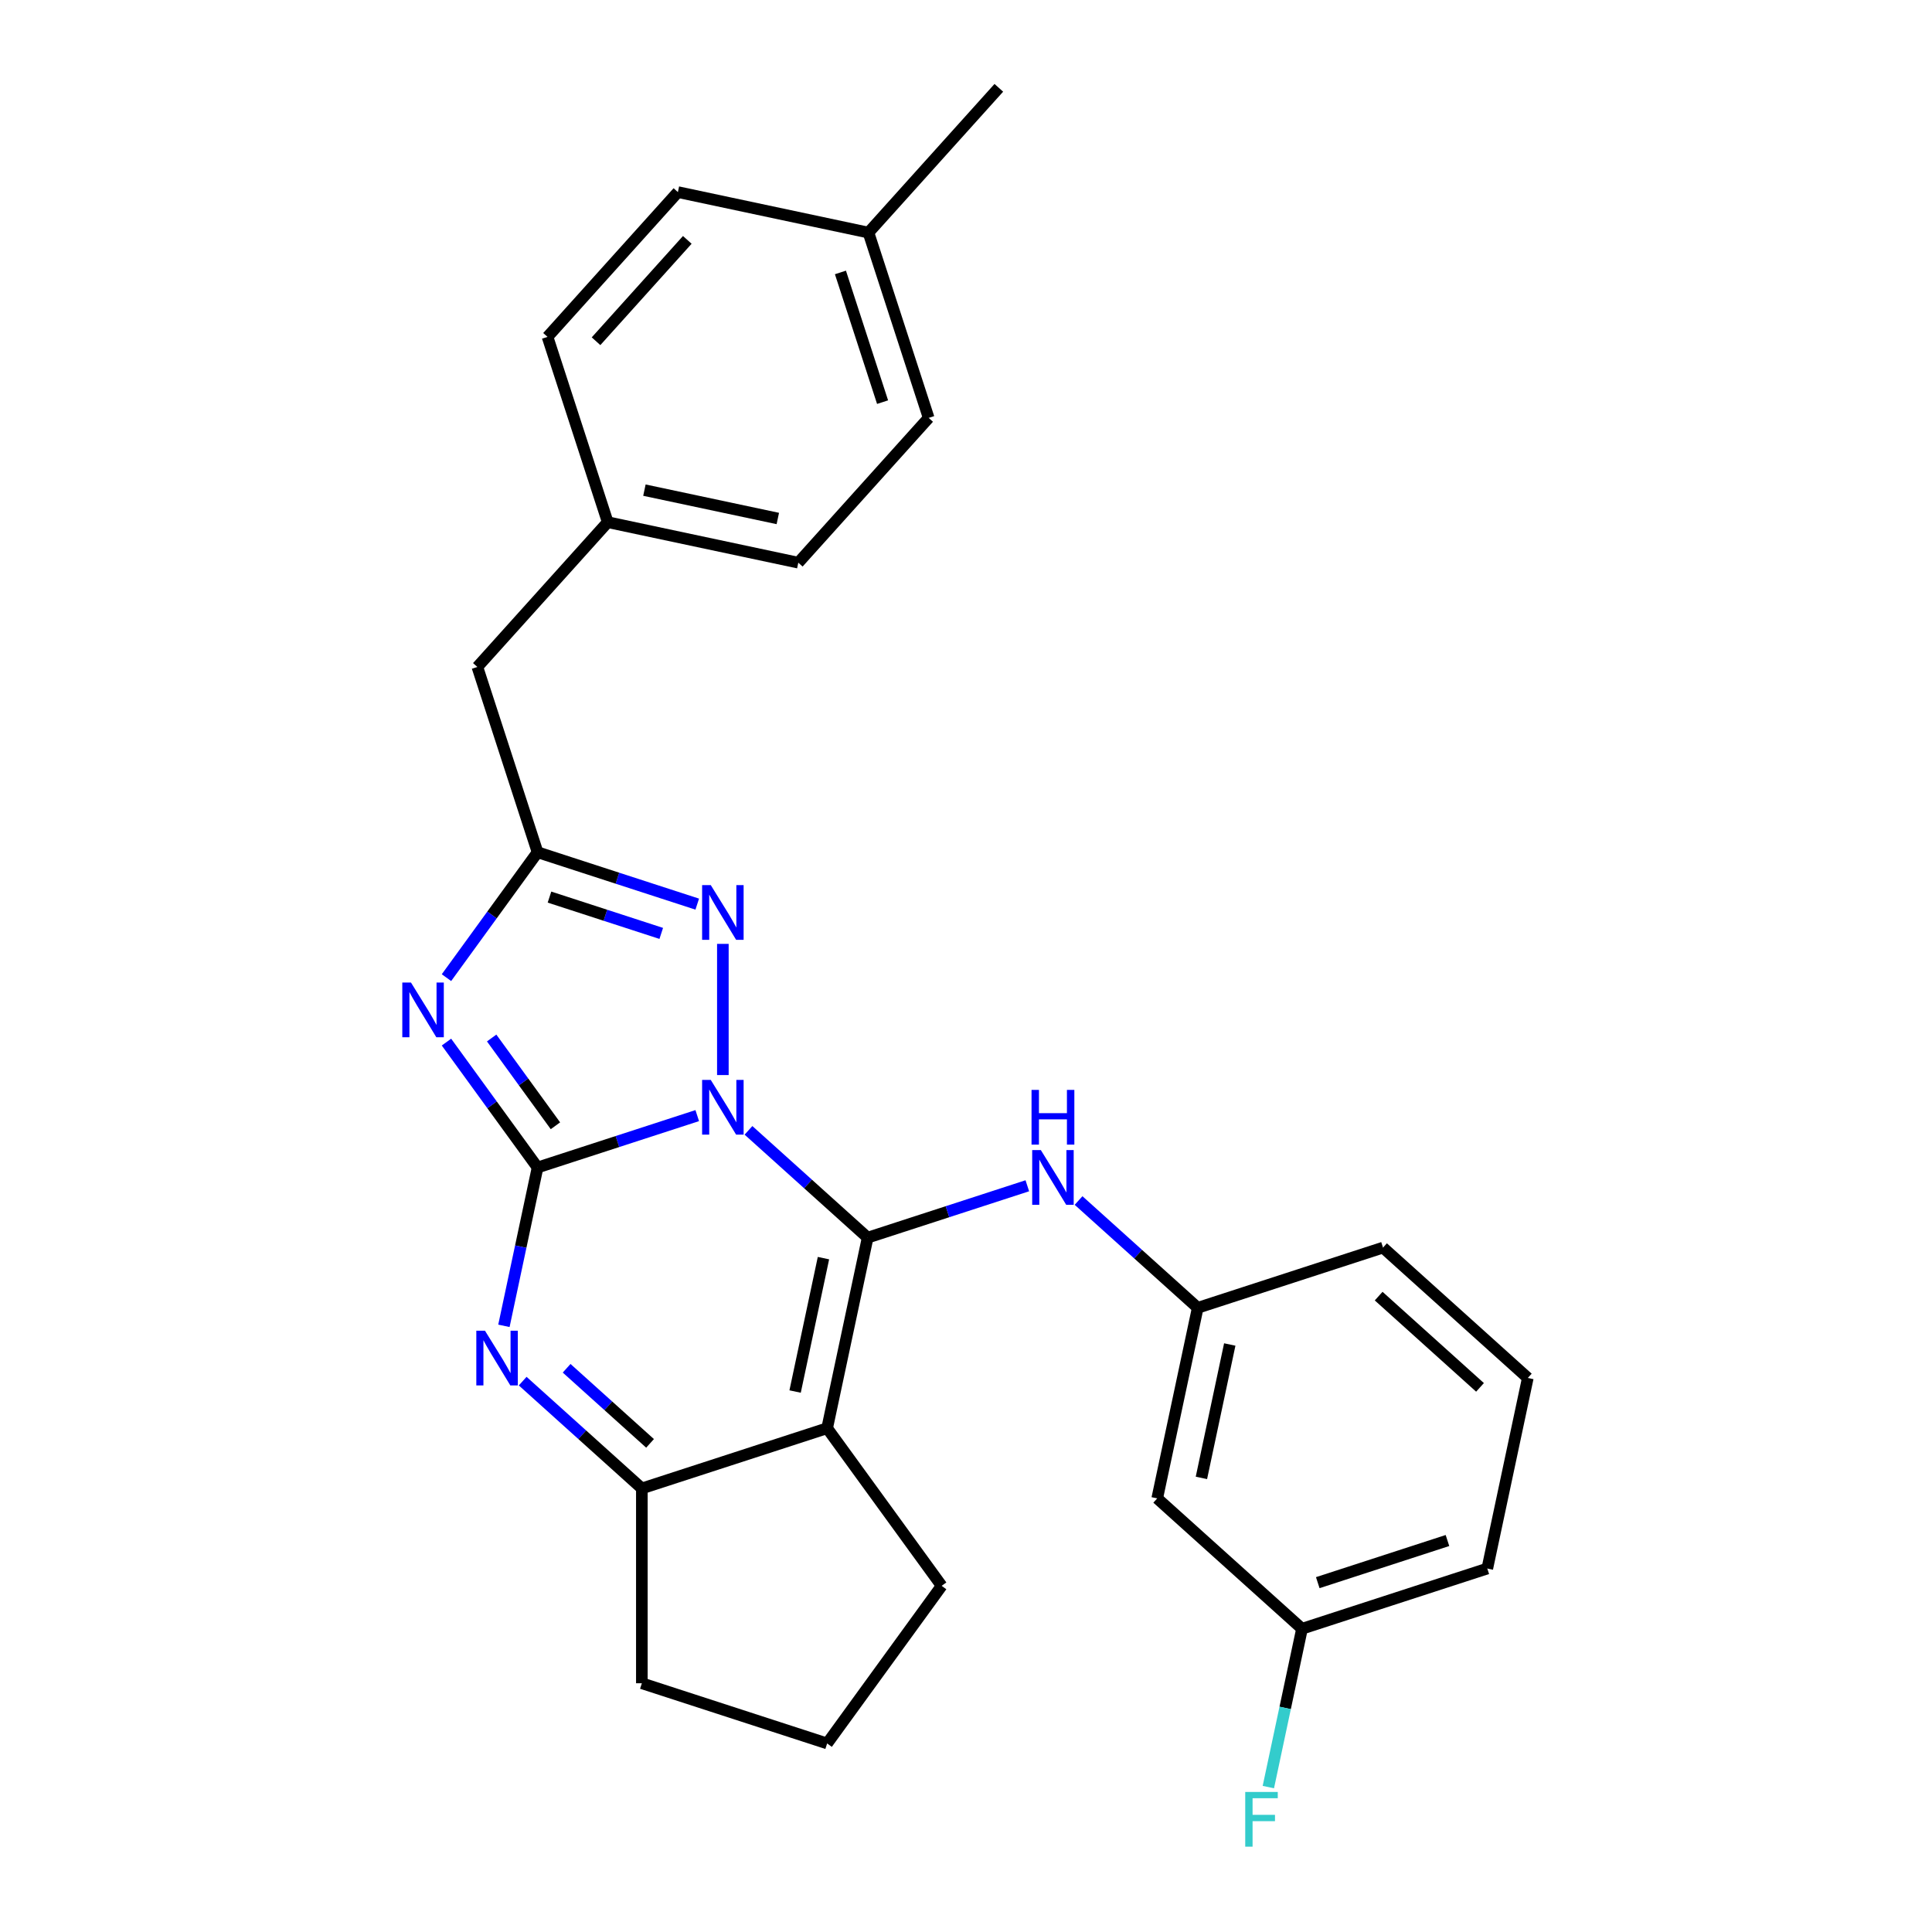 <?xml version='1.0' encoding='iso-8859-1'?>
<svg version='1.1' baseProfile='full'
              xmlns='http://www.w3.org/2000/svg'
                      xmlns:rdkit='http://www.rdkit.org/xml'
                      xmlns:xlink='http://www.w3.org/1999/xlink'
                  xml:space='preserve'
width='1000px' height='1000px' viewBox='0 0 1000 1000'>
<!-- END OF HEADER -->
<rect style='opacity:1.0;fill:#FFFFFF;stroke:none' width='1000' height='1000' x='0' y='0'> </rect>
<path class='bond-0' d='M 360.892,577.438 L 319.569,590.864' style='fill:none;fill-rule:evenodd;stroke:#0000FF;stroke-width:6px;stroke-linecap:butt;stroke-linejoin:miter;stroke-opacity:1' />
<path class='bond-0' d='M 319.569,590.864 L 278.246,604.291' style='fill:none;fill-rule:evenodd;stroke:#000000;stroke-width:6px;stroke-linecap:butt;stroke-linejoin:miter;stroke-opacity:1' />
<path class='bond-1' d='M 387.414,585.069 L 418.254,612.837' style='fill:none;fill-rule:evenodd;stroke:#0000FF;stroke-width:6px;stroke-linecap:butt;stroke-linejoin:miter;stroke-opacity:1' />
<path class='bond-1' d='M 418.254,612.837 L 449.094,640.606' style='fill:none;fill-rule:evenodd;stroke:#000000;stroke-width:6px;stroke-linecap:butt;stroke-linejoin:miter;stroke-opacity:1' />
<path class='bond-5' d='M 374.153,556.448 L 374.153,488.55' style='fill:none;fill-rule:evenodd;stroke:#0000FF;stroke-width:6px;stroke-linecap:butt;stroke-linejoin:miter;stroke-opacity:1' />
<path class='bond-2' d='M 278.246,604.291 L 254.669,571.84' style='fill:none;fill-rule:evenodd;stroke:#000000;stroke-width:6px;stroke-linecap:butt;stroke-linejoin:miter;stroke-opacity:1' />
<path class='bond-2' d='M 254.669,571.84 L 231.092,539.389' style='fill:none;fill-rule:evenodd;stroke:#0000FF;stroke-width:6px;stroke-linecap:butt;stroke-linejoin:miter;stroke-opacity:1' />
<path class='bond-2' d='M 287.49,582.701 L 270.986,559.985' style='fill:none;fill-rule:evenodd;stroke:#000000;stroke-width:6px;stroke-linecap:butt;stroke-linejoin:miter;stroke-opacity:1' />
<path class='bond-2' d='M 270.986,559.985 L 254.482,537.269' style='fill:none;fill-rule:evenodd;stroke:#0000FF;stroke-width:6px;stroke-linecap:butt;stroke-linejoin:miter;stroke-opacity:1' />
<path class='bond-4' d='M 278.246,604.291 L 269.536,645.27' style='fill:none;fill-rule:evenodd;stroke:#000000;stroke-width:6px;stroke-linecap:butt;stroke-linejoin:miter;stroke-opacity:1' />
<path class='bond-4' d='M 269.536,645.27 L 260.826,686.249' style='fill:none;fill-rule:evenodd;stroke:#0000FF;stroke-width:6px;stroke-linecap:butt;stroke-linejoin:miter;stroke-opacity:1' />
<path class='bond-3' d='M 449.094,640.606 L 428.128,739.245' style='fill:none;fill-rule:evenodd;stroke:#000000;stroke-width:6px;stroke-linecap:butt;stroke-linejoin:miter;stroke-opacity:1' />
<path class='bond-3' d='M 426.221,651.208 L 411.545,720.256' style='fill:none;fill-rule:evenodd;stroke:#000000;stroke-width:6px;stroke-linecap:butt;stroke-linejoin:miter;stroke-opacity:1' />
<path class='bond-8' d='M 449.094,640.606 L 490.417,627.179' style='fill:none;fill-rule:evenodd;stroke:#000000;stroke-width:6px;stroke-linecap:butt;stroke-linejoin:miter;stroke-opacity:1' />
<path class='bond-8' d='M 490.417,627.179 L 531.74,613.752' style='fill:none;fill-rule:evenodd;stroke:#0000FF;stroke-width:6px;stroke-linecap:butt;stroke-linejoin:miter;stroke-opacity:1' />
<path class='bond-27' d='M 231.092,506.026 L 254.669,473.575' style='fill:none;fill-rule:evenodd;stroke:#0000FF;stroke-width:6px;stroke-linecap:butt;stroke-linejoin:miter;stroke-opacity:1' />
<path class='bond-27' d='M 254.669,473.575 L 278.246,441.124' style='fill:none;fill-rule:evenodd;stroke:#000000;stroke-width:6px;stroke-linecap:butt;stroke-linejoin:miter;stroke-opacity:1' />
<path class='bond-7' d='M 428.128,739.245 L 332.221,770.407' style='fill:none;fill-rule:evenodd;stroke:#000000;stroke-width:6px;stroke-linecap:butt;stroke-linejoin:miter;stroke-opacity:1' />
<path class='bond-12' d='M 428.128,739.245 L 487.401,820.828' style='fill:none;fill-rule:evenodd;stroke:#000000;stroke-width:6px;stroke-linecap:butt;stroke-linejoin:miter;stroke-opacity:1' />
<path class='bond-28' d='M 270.541,714.87 L 301.381,742.638' style='fill:none;fill-rule:evenodd;stroke:#0000FF;stroke-width:6px;stroke-linecap:butt;stroke-linejoin:miter;stroke-opacity:1' />
<path class='bond-28' d='M 301.381,742.638 L 332.221,770.407' style='fill:none;fill-rule:evenodd;stroke:#000000;stroke-width:6px;stroke-linecap:butt;stroke-linejoin:miter;stroke-opacity:1' />
<path class='bond-28' d='M 293.288,708.213 L 314.876,727.65' style='fill:none;fill-rule:evenodd;stroke:#0000FF;stroke-width:6px;stroke-linecap:butt;stroke-linejoin:miter;stroke-opacity:1' />
<path class='bond-28' d='M 314.876,727.65 L 336.464,747.088' style='fill:none;fill-rule:evenodd;stroke:#000000;stroke-width:6px;stroke-linecap:butt;stroke-linejoin:miter;stroke-opacity:1' />
<path class='bond-6' d='M 360.892,467.977 L 319.569,454.551' style='fill:none;fill-rule:evenodd;stroke:#0000FF;stroke-width:6px;stroke-linecap:butt;stroke-linejoin:miter;stroke-opacity:1' />
<path class='bond-6' d='M 319.569,454.551 L 278.246,441.124' style='fill:none;fill-rule:evenodd;stroke:#000000;stroke-width:6px;stroke-linecap:butt;stroke-linejoin:miter;stroke-opacity:1' />
<path class='bond-6' d='M 342.263,483.131 L 313.337,473.732' style='fill:none;fill-rule:evenodd;stroke:#0000FF;stroke-width:6px;stroke-linecap:butt;stroke-linejoin:miter;stroke-opacity:1' />
<path class='bond-6' d='M 313.337,473.732 L 284.411,464.334' style='fill:none;fill-rule:evenodd;stroke:#000000;stroke-width:6px;stroke-linecap:butt;stroke-linejoin:miter;stroke-opacity:1' />
<path class='bond-10' d='M 278.246,441.124 L 247.084,345.217' style='fill:none;fill-rule:evenodd;stroke:#000000;stroke-width:6px;stroke-linecap:butt;stroke-linejoin:miter;stroke-opacity:1' />
<path class='bond-15' d='M 332.221,770.407 L 332.221,871.249' style='fill:none;fill-rule:evenodd;stroke:#000000;stroke-width:6px;stroke-linecap:butt;stroke-linejoin:miter;stroke-opacity:1' />
<path class='bond-9' d='M 558.262,621.384 L 589.102,649.152' style='fill:none;fill-rule:evenodd;stroke:#0000FF;stroke-width:6px;stroke-linecap:butt;stroke-linejoin:miter;stroke-opacity:1' />
<path class='bond-9' d='M 589.102,649.152 L 619.942,676.921' style='fill:none;fill-rule:evenodd;stroke:#000000;stroke-width:6px;stroke-linecap:butt;stroke-linejoin:miter;stroke-opacity:1' />
<path class='bond-11' d='M 619.942,676.921 L 598.975,775.559' style='fill:none;fill-rule:evenodd;stroke:#000000;stroke-width:6px;stroke-linecap:butt;stroke-linejoin:miter;stroke-opacity:1' />
<path class='bond-11' d='M 636.524,695.91 L 621.848,764.957' style='fill:none;fill-rule:evenodd;stroke:#000000;stroke-width:6px;stroke-linecap:butt;stroke-linejoin:miter;stroke-opacity:1' />
<path class='bond-24' d='M 619.942,676.921 L 715.849,645.758' style='fill:none;fill-rule:evenodd;stroke:#000000;stroke-width:6px;stroke-linecap:butt;stroke-linejoin:miter;stroke-opacity:1' />
<path class='bond-14' d='M 247.084,345.217 L 314.561,270.277' style='fill:none;fill-rule:evenodd;stroke:#000000;stroke-width:6px;stroke-linecap:butt;stroke-linejoin:miter;stroke-opacity:1' />
<path class='bond-13' d='M 598.975,775.559 L 673.916,843.036' style='fill:none;fill-rule:evenodd;stroke:#000000;stroke-width:6px;stroke-linecap:butt;stroke-linejoin:miter;stroke-opacity:1' />
<path class='bond-22' d='M 487.401,820.828 L 428.128,902.411' style='fill:none;fill-rule:evenodd;stroke:#000000;stroke-width:6px;stroke-linecap:butt;stroke-linejoin:miter;stroke-opacity:1' />
<path class='bond-16' d='M 673.916,843.036 L 665.206,884.015' style='fill:none;fill-rule:evenodd;stroke:#000000;stroke-width:6px;stroke-linecap:butt;stroke-linejoin:miter;stroke-opacity:1' />
<path class='bond-16' d='M 665.206,884.015 L 656.495,924.994' style='fill:none;fill-rule:evenodd;stroke:#33CCCC;stroke-width:6px;stroke-linecap:butt;stroke-linejoin:miter;stroke-opacity:1' />
<path class='bond-31' d='M 673.916,843.036 L 769.823,811.874' style='fill:none;fill-rule:evenodd;stroke:#000000;stroke-width:6px;stroke-linecap:butt;stroke-linejoin:miter;stroke-opacity:1' />
<path class='bond-31' d='M 682.07,819.181 L 749.204,797.367' style='fill:none;fill-rule:evenodd;stroke:#000000;stroke-width:6px;stroke-linecap:butt;stroke-linejoin:miter;stroke-opacity:1' />
<path class='bond-18' d='M 314.561,270.277 L 283.399,174.37' style='fill:none;fill-rule:evenodd;stroke:#000000;stroke-width:6px;stroke-linecap:butt;stroke-linejoin:miter;stroke-opacity:1' />
<path class='bond-19' d='M 314.561,270.277 L 413.2,291.243' style='fill:none;fill-rule:evenodd;stroke:#000000;stroke-width:6px;stroke-linecap:butt;stroke-linejoin:miter;stroke-opacity:1' />
<path class='bond-19' d='M 333.55,253.694 L 402.597,268.37' style='fill:none;fill-rule:evenodd;stroke:#000000;stroke-width:6px;stroke-linecap:butt;stroke-linejoin:miter;stroke-opacity:1' />
<path class='bond-29' d='M 332.221,871.249 L 428.128,902.411' style='fill:none;fill-rule:evenodd;stroke:#000000;stroke-width:6px;stroke-linecap:butt;stroke-linejoin:miter;stroke-opacity:1' />
<path class='bond-17' d='M 449.515,120.395 L 480.677,216.302' style='fill:none;fill-rule:evenodd;stroke:#000000;stroke-width:6px;stroke-linecap:butt;stroke-linejoin:miter;stroke-opacity:1' />
<path class='bond-17' d='M 435.008,141.014 L 456.821,208.149' style='fill:none;fill-rule:evenodd;stroke:#000000;stroke-width:6px;stroke-linecap:butt;stroke-linejoin:miter;stroke-opacity:1' />
<path class='bond-26' d='M 449.515,120.395 L 516.992,45.455' style='fill:none;fill-rule:evenodd;stroke:#000000;stroke-width:6px;stroke-linecap:butt;stroke-linejoin:miter;stroke-opacity:1' />
<path class='bond-30' d='M 449.515,120.395 L 350.876,99.429' style='fill:none;fill-rule:evenodd;stroke:#000000;stroke-width:6px;stroke-linecap:butt;stroke-linejoin:miter;stroke-opacity:1' />
<path class='bond-21' d='M 283.399,174.37 L 350.876,99.429' style='fill:none;fill-rule:evenodd;stroke:#000000;stroke-width:6px;stroke-linecap:butt;stroke-linejoin:miter;stroke-opacity:1' />
<path class='bond-21' d='M 308.509,176.624 L 355.742,124.165' style='fill:none;fill-rule:evenodd;stroke:#000000;stroke-width:6px;stroke-linecap:butt;stroke-linejoin:miter;stroke-opacity:1' />
<path class='bond-20' d='M 413.2,291.243 L 480.677,216.302' style='fill:none;fill-rule:evenodd;stroke:#000000;stroke-width:6px;stroke-linecap:butt;stroke-linejoin:miter;stroke-opacity:1' />
<path class='bond-23' d='M 790.789,713.235 L 715.849,645.758' style='fill:none;fill-rule:evenodd;stroke:#000000;stroke-width:6px;stroke-linecap:butt;stroke-linejoin:miter;stroke-opacity:1' />
<path class='bond-23' d='M 766.053,718.102 L 713.594,670.868' style='fill:none;fill-rule:evenodd;stroke:#000000;stroke-width:6px;stroke-linecap:butt;stroke-linejoin:miter;stroke-opacity:1' />
<path class='bond-25' d='M 790.789,713.235 L 769.823,811.874' style='fill:none;fill-rule:evenodd;stroke:#000000;stroke-width:6px;stroke-linecap:butt;stroke-linejoin:miter;stroke-opacity:1' />
<path  class='atom-0' d='M 367.893 558.969
L 377.173 573.969
Q 378.093 575.449, 379.573 578.129
Q 381.053 580.809, 381.133 580.969
L 381.133 558.969
L 384.893 558.969
L 384.893 587.289
L 381.013 587.289
L 371.053 570.889
Q 369.893 568.969, 368.653 566.769
Q 367.453 564.569, 367.093 563.889
L 367.093 587.289
L 363.413 587.289
L 363.413 558.969
L 367.893 558.969
' fill='#0000FF'/>
<path  class='atom-3' d='M 212.712 508.548
L 221.992 523.548
Q 222.912 525.028, 224.392 527.708
Q 225.872 530.388, 225.952 530.548
L 225.952 508.548
L 229.712 508.548
L 229.712 536.868
L 225.832 536.868
L 215.872 520.468
Q 214.712 518.548, 213.472 516.348
Q 212.272 514.148, 211.912 513.468
L 211.912 536.868
L 208.232 536.868
L 208.232 508.548
L 212.712 508.548
' fill='#0000FF'/>
<path  class='atom-5' d='M 251.02 688.77
L 260.3 703.77
Q 261.22 705.25, 262.7 707.93
Q 264.18 710.61, 264.26 710.77
L 264.26 688.77
L 268.02 688.77
L 268.02 717.09
L 264.14 717.09
L 254.18 700.69
Q 253.02 698.77, 251.78 696.57
Q 250.58 694.37, 250.22 693.69
L 250.22 717.09
L 246.54 717.09
L 246.54 688.77
L 251.02 688.77
' fill='#0000FF'/>
<path  class='atom-6' d='M 367.893 458.126
L 377.173 473.126
Q 378.093 474.606, 379.573 477.286
Q 381.053 479.966, 381.133 480.126
L 381.133 458.126
L 384.893 458.126
L 384.893 486.446
L 381.013 486.446
L 371.053 470.046
Q 369.893 468.126, 368.653 465.926
Q 367.453 463.726, 367.093 463.046
L 367.093 486.446
L 363.413 486.446
L 363.413 458.126
L 367.893 458.126
' fill='#0000FF'/>
<path  class='atom-9' d='M 538.741 595.284
L 548.021 610.284
Q 548.941 611.764, 550.421 614.444
Q 551.901 617.124, 551.981 617.284
L 551.981 595.284
L 555.741 595.284
L 555.741 623.604
L 551.861 623.604
L 541.901 607.204
Q 540.741 605.284, 539.501 603.084
Q 538.301 600.884, 537.941 600.204
L 537.941 623.604
L 534.261 623.604
L 534.261 595.284
L 538.741 595.284
' fill='#0000FF'/>
<path  class='atom-9' d='M 533.921 564.132
L 537.761 564.132
L 537.761 576.172
L 552.241 576.172
L 552.241 564.132
L 556.081 564.132
L 556.081 592.452
L 552.241 592.452
L 552.241 579.372
L 537.761 579.372
L 537.761 592.452
L 533.921 592.452
L 533.921 564.132
' fill='#0000FF'/>
<path  class='atom-17' d='M 644.53 927.515
L 661.37 927.515
L 661.37 930.755
L 648.33 930.755
L 648.33 939.355
L 659.93 939.355
L 659.93 942.635
L 648.33 942.635
L 648.33 955.835
L 644.53 955.835
L 644.53 927.515
' fill='#33CCCC'/>
</svg>
